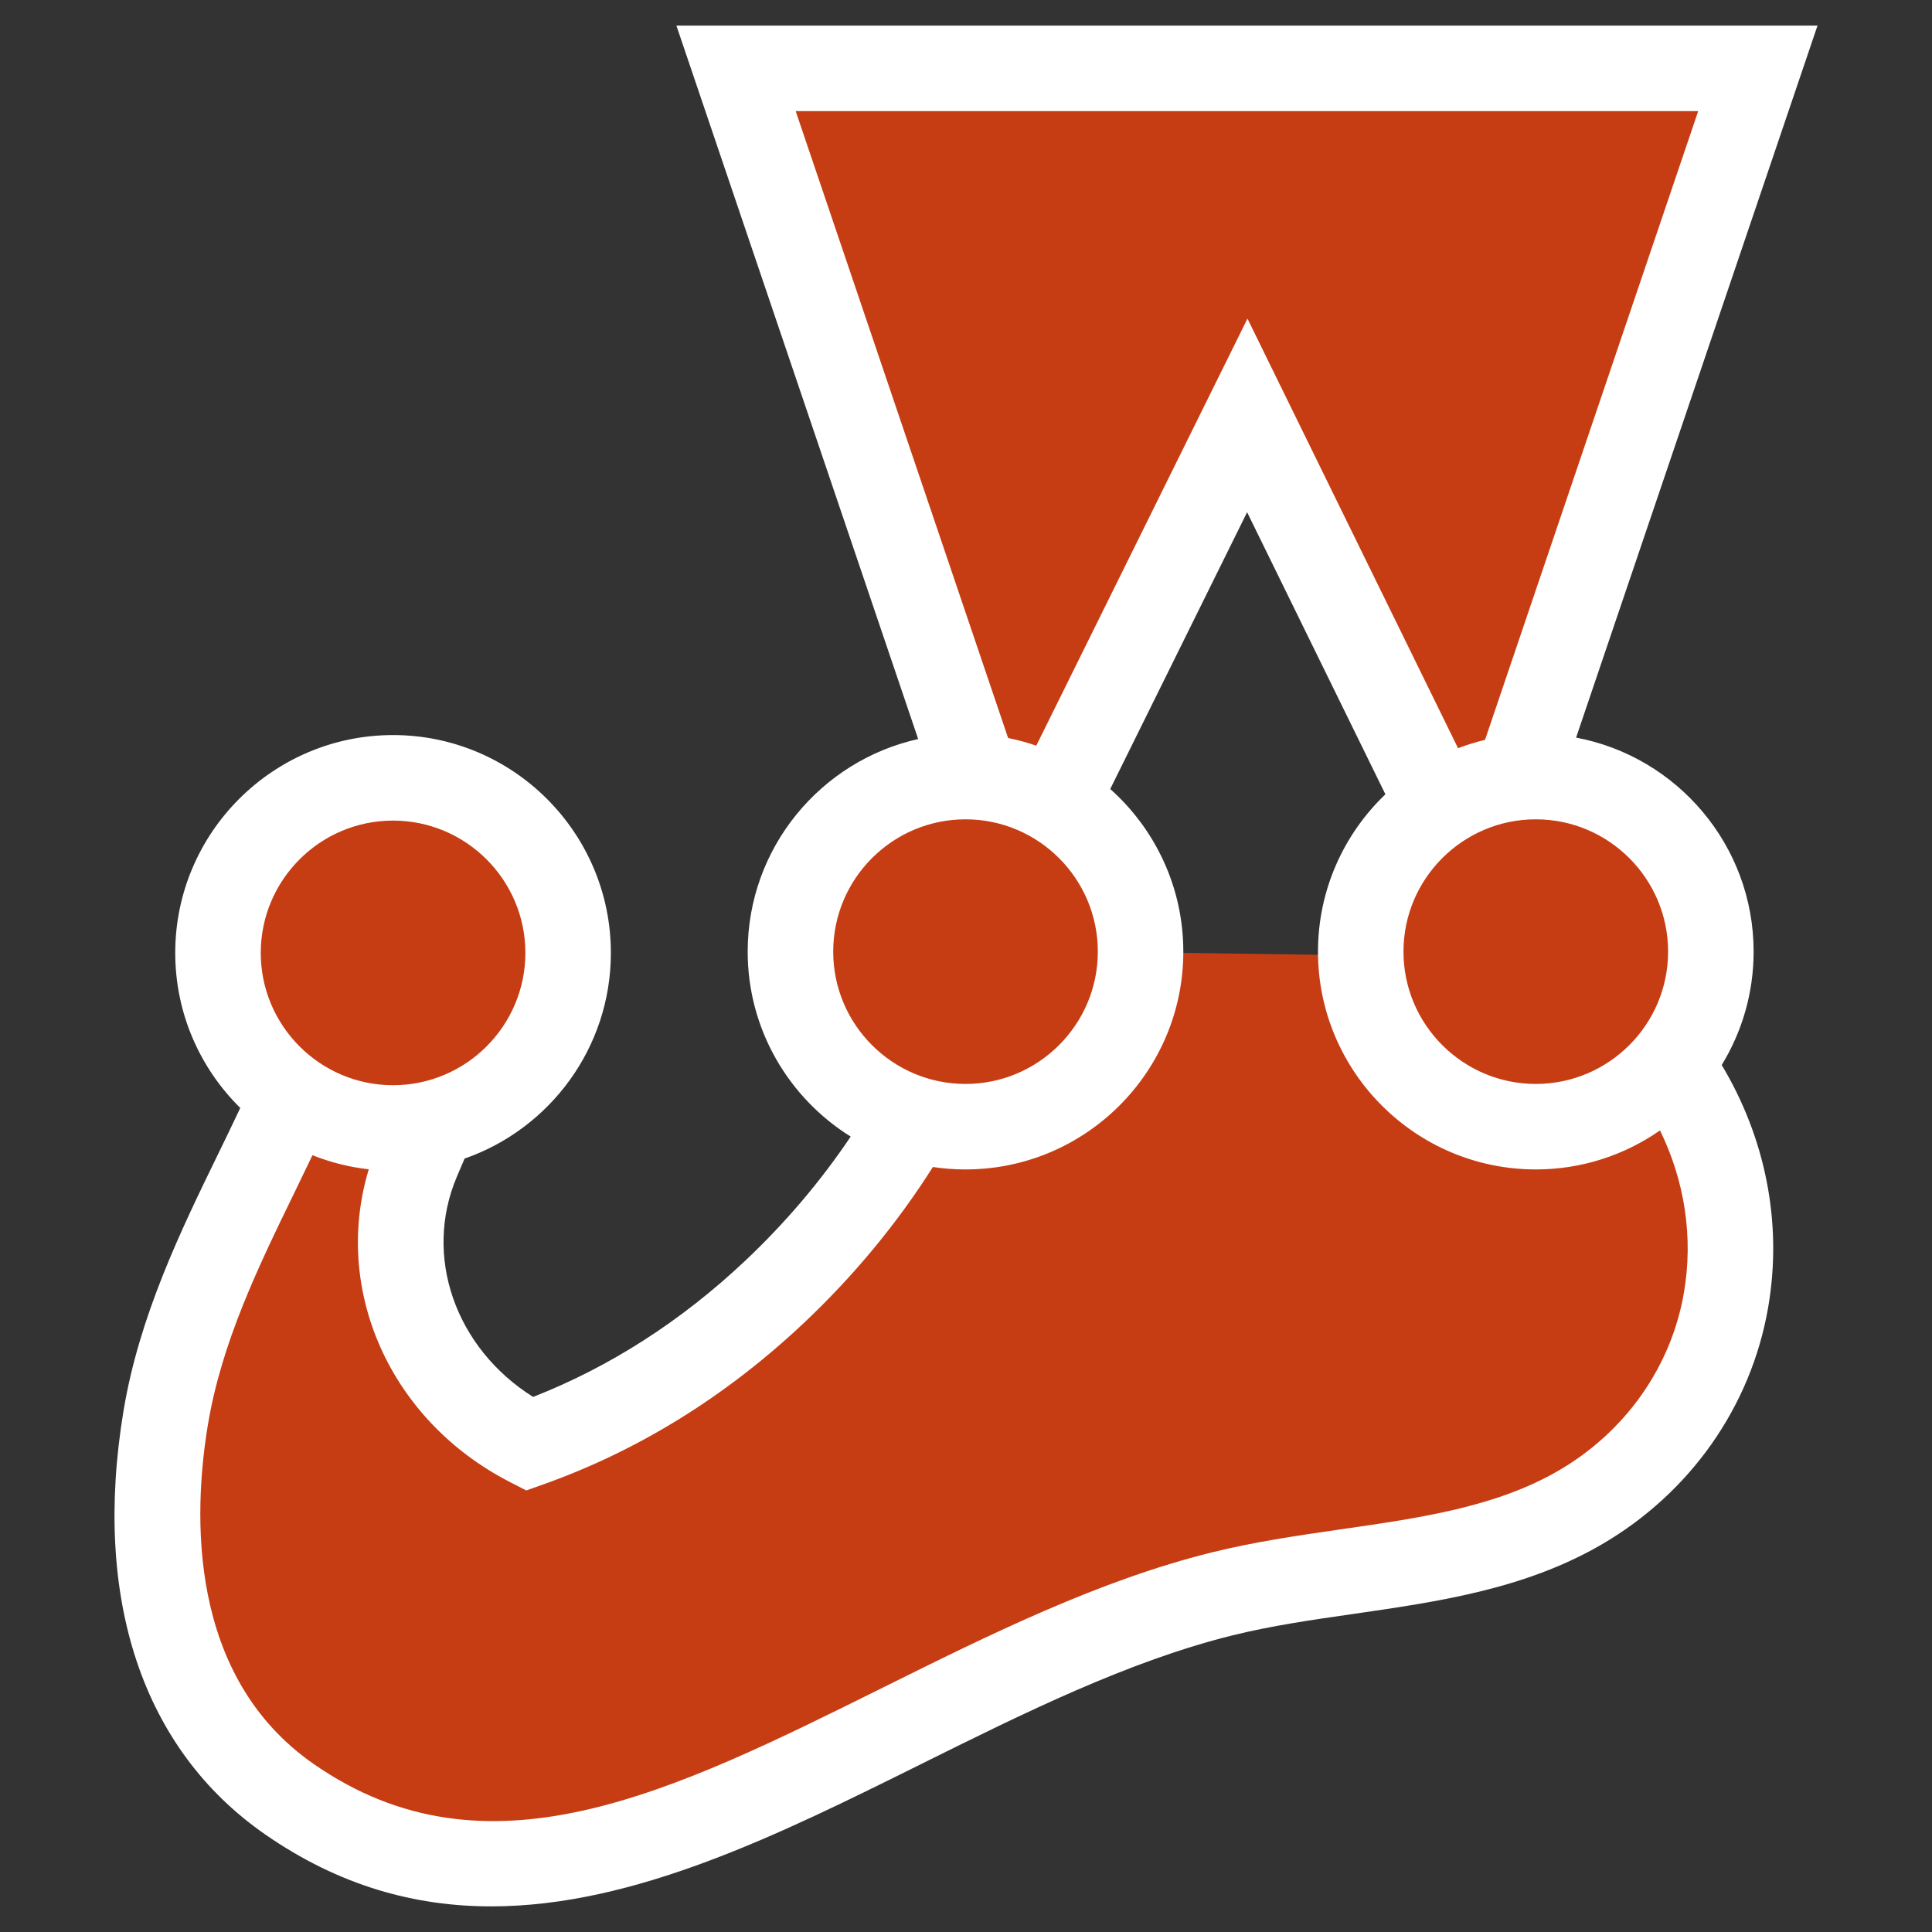 <?xml version="1.0" encoding="UTF-8"?><svg width="64" height="64" viewBox="0 0 64 64" fill="none" xmlns="http://www.w3.org/2000/svg">
<rect x="0" y="0" width="64" height="64" fill="#333333" stroke="none"/>
<path d="M56.675 31.524C56.675 28.321 54.078 25.725 50.876 25.725C50.67 25.725 50.467 25.736 50.266 25.757L58.231 2.265H24.382L32.336 25.736C32.22 25.729 32.102 25.725 31.984 25.725C28.781 25.725 26.185 28.321 26.185 31.524C26.185 34.113 27.881 36.304 30.223 37.05C28.986 39.193 27.43 41.122 25.663 42.789C23.261 45.056 20.511 46.774 17.537 47.833C13.996 46.014 12.324 41.969 13.833 38.422C14.003 38.022 14.177 37.616 14.343 37.212C16.909 36.613 18.82 34.313 18.82 31.566C18.82 28.363 16.224 25.767 13.021 25.767C9.818 25.767 7.221 28.363 7.221 31.566C7.221 33.53 8.199 35.264 9.692 36.313C8.257 39.581 6.147 43.002 5.49 46.965C4.702 51.716 5.487 56.759 9.596 59.607C19.165 66.239 29.552 55.496 40.504 52.795C44.473 51.816 48.83 51.974 52.327 49.948C54.953 48.427 56.684 45.907 57.176 43.077C57.661 40.281 56.953 37.498 55.326 35.241C56.168 34.234 56.675 32.939 56.675 31.524ZM37.782 31.544C37.782 31.538 37.783 31.531 37.783 31.524C37.783 29.421 36.663 27.579 34.988 26.562L41.318 13.761L47.66 26.698C46.103 27.738 45.076 29.511 45.076 31.524C45.076 31.566 45.079 31.608 45.08 31.65L37.782 31.544Z" fill="#C63D14"/>
<path d="M58.091 31.524C58.091 28.001 55.553 25.062 52.21 24.434L60.207 0.849H22.407L30.416 24.482C27.189 25.2 24.768 28.084 24.768 31.524C24.768 34.107 26.134 36.376 28.18 37.651C27.195 39.117 26.028 40.497 24.691 41.759C22.57 43.76 20.207 45.277 17.66 46.275C15.094 44.664 14.009 41.624 15.136 38.976L15.224 38.769C15.279 38.64 15.335 38.51 15.39 38.38C18.208 37.397 20.236 34.715 20.236 31.566C20.236 27.587 16.999 24.35 13.02 24.35C9.042 24.35 5.805 27.587 5.805 31.566C5.805 33.574 6.63 35.392 7.959 36.702C7.718 37.215 7.465 37.737 7.204 38.272C5.99 40.766 4.613 43.594 4.092 46.734C3.058 52.97 4.726 57.955 8.789 60.771C11.254 62.48 13.758 63.152 16.277 63.151C21.022 63.151 25.82 60.768 30.514 58.437C33.895 56.758 37.39 55.021 40.843 54.17C42.128 53.853 43.45 53.662 44.849 53.461C47.625 53.06 50.495 52.646 53.037 51.174C55.983 49.467 58.001 46.604 58.571 43.319C59.06 40.499 58.471 37.675 57.034 35.28C57.704 34.185 58.091 32.899 58.091 31.524ZM55.258 31.524C55.258 33.941 53.292 35.907 50.875 35.907C48.459 35.907 46.492 33.941 46.492 31.524C46.492 29.107 48.459 27.141 50.875 27.141C53.292 27.141 55.258 29.107 55.258 31.524ZM56.255 3.681L49.194 24.508C48.888 24.582 48.589 24.674 48.3 24.786L41.324 10.555L34.328 24.701C34.025 24.597 33.714 24.512 33.395 24.448L26.358 3.681H56.255ZM31.984 27.141C34.4 27.141 36.367 29.107 36.367 31.524C36.367 33.941 34.4 35.907 31.984 35.907C29.567 35.907 27.601 33.941 27.601 31.524C27.601 29.107 29.567 27.141 31.984 27.141ZM13.02 27.183C15.437 27.183 17.404 29.149 17.404 31.566C17.404 33.982 15.437 35.949 13.02 35.949C10.604 35.949 8.638 33.982 8.638 31.566C8.638 29.149 10.604 27.183 13.02 27.183ZM55.78 42.835C55.354 45.291 53.836 47.438 51.617 48.723C49.548 49.921 47.07 50.279 44.445 50.657C43.039 50.86 41.585 51.069 40.165 51.42C36.41 52.346 32.772 54.153 29.254 55.9C22.215 59.396 16.135 62.416 10.403 58.443C6.204 55.533 6.398 50.148 6.887 47.197C7.34 44.464 8.566 41.946 9.751 39.511C9.956 39.09 10.155 38.677 10.351 38.267C10.939 38.502 11.564 38.662 12.216 38.735C11.009 42.717 12.907 47.047 16.889 49.093L17.434 49.373L18.012 49.168C21.16 48.046 24.061 46.247 26.635 43.819C28.298 42.25 29.728 40.514 30.903 38.658C31.256 38.712 31.617 38.739 31.984 38.739C35.962 38.739 39.199 35.503 39.199 31.524C39.199 29.384 38.262 27.46 36.778 26.137L41.312 16.968L45.893 26.312C44.519 27.627 43.66 29.476 43.66 31.524C43.66 35.503 46.897 38.739 50.875 38.739C52.404 38.739 53.822 38.261 54.99 37.446C55.801 39.106 56.103 40.974 55.78 42.835Z" fill="white"/>
</svg>
